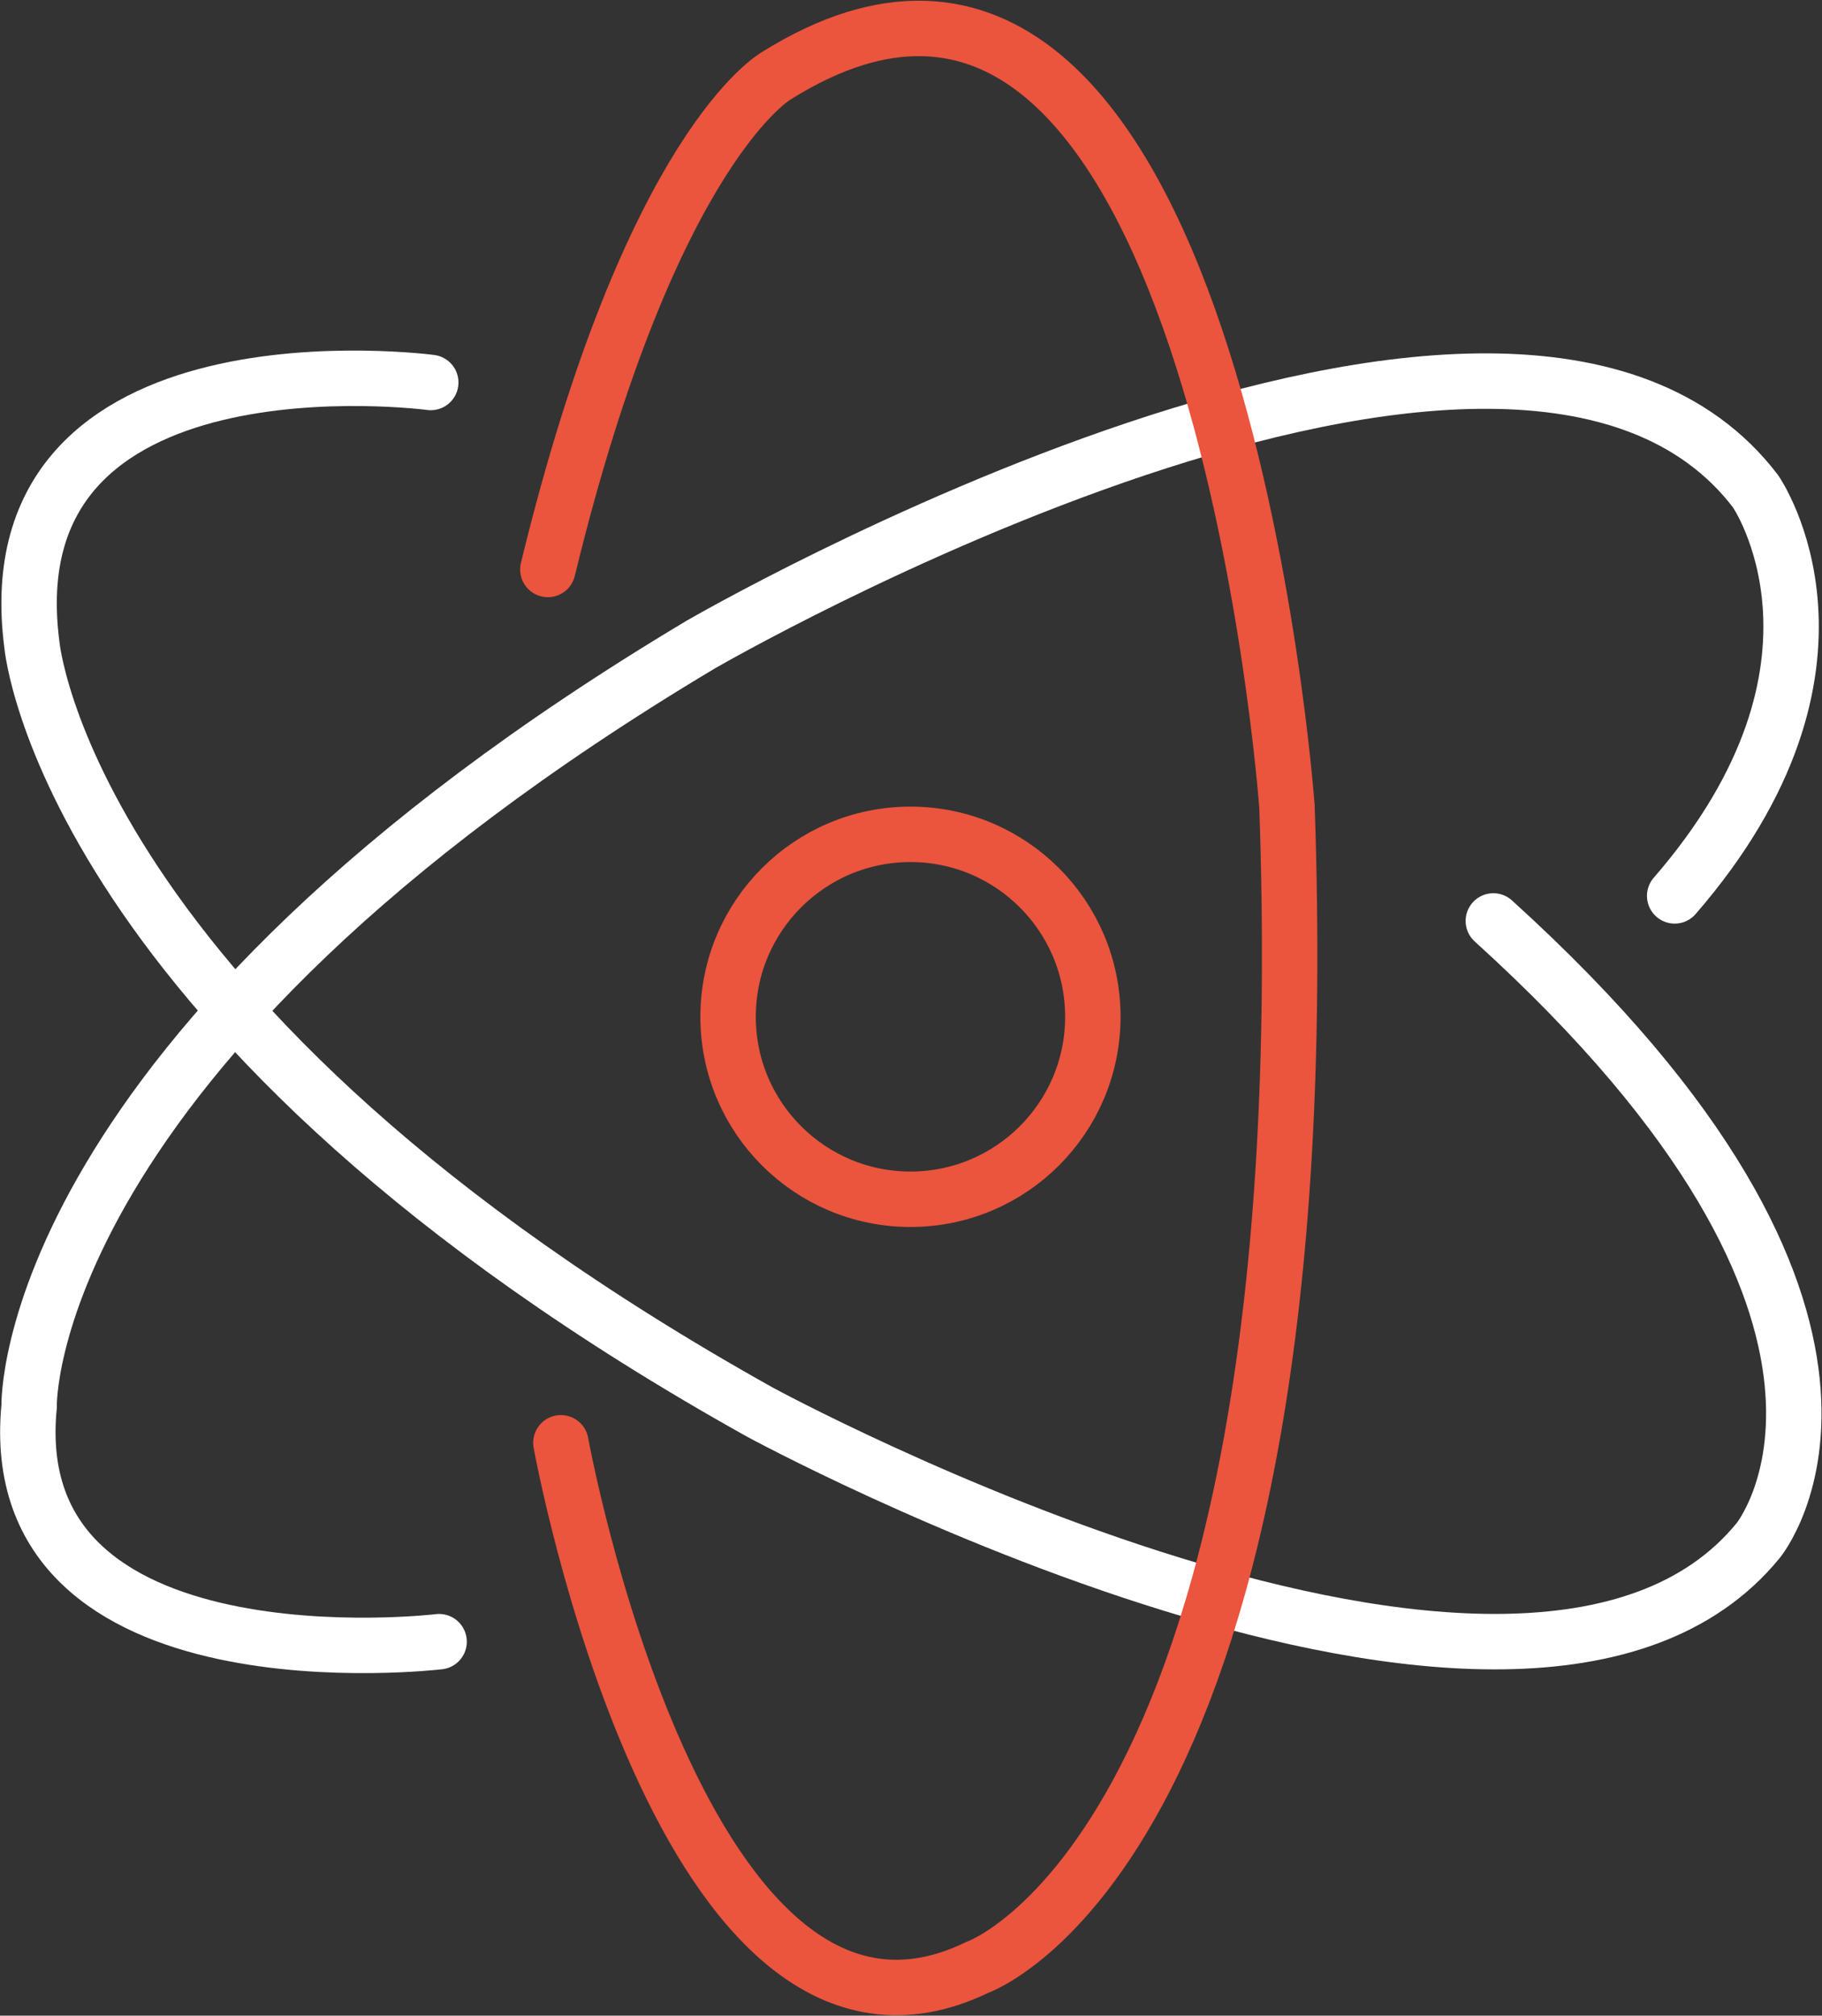 <?xml version="1.0" encoding="UTF-8"?>
<svg xmlns="http://www.w3.org/2000/svg" width="49.311" height="54.529" viewBox="0 0 49.311 54.529">
  <rect x="0" y="0" width="49.311" height="54.529" fill="#333333" stroke="none"/>
  <g id="Group_27915" data-name="Group 27915" transform="translate(0.488 0.502)">
    <g id="Ellipse_11" data-name="Ellipse 11" transform="translate(18.467 21.319)" fill="none" stroke="#eb543d" stroke-linecap="round" stroke-miterlimit="10" stroke-width="1.5">
      <circle cx="5.686" cy="5.686" r="5.686" stroke="none"></circle>
      <circle cx="5.686" cy="5.686" r="4.936" fill="none"></circle>
    </g>
    <path id="Path_24" data-name="Path 24" d="M11.532,44.874S-.395,43.289.737,51.969c0,0,.906,10.266,19.7,20.758,0,0,20.683,11.247,27.024,3.472,0,0,4.831-5.888-7.171-16.758" transform="translate(-0.362 -35.029)" fill="none" stroke="#fff" stroke-linecap="round" stroke-miterlimit="10" stroke-width="1.5"></path>
    <path id="Path_25" data-name="Path 25" d="M11.631,79.217S-.22,80.63.535,72.855c0,0-.276-9.587,18.167-20.607,0,0,21.991-12.757,28.558-4.152,0,0,3.246,4.68-2.189,10.945" transform="translate(-0.235 -35.307)" fill="none" stroke="#fff" stroke-linecap="round" stroke-miterlimit="10" stroke-width="1.5"></path>
    <path id="Path_23" data-name="Path 23" d="M66.662,38.764s3.271,18.066,11.272,14.191c0,0,9.36-3.246,8.379-31.4,0,0-1.963-27.174-13.814-19.777,0,0-3.4,1.887-6.19,13.361" transform="translate(-51.97 -0.235)" fill="none" stroke="#eb543d" stroke-linecap="round" stroke-miterlimit="10" stroke-width="1.5"></path>
  </g>
</svg>

